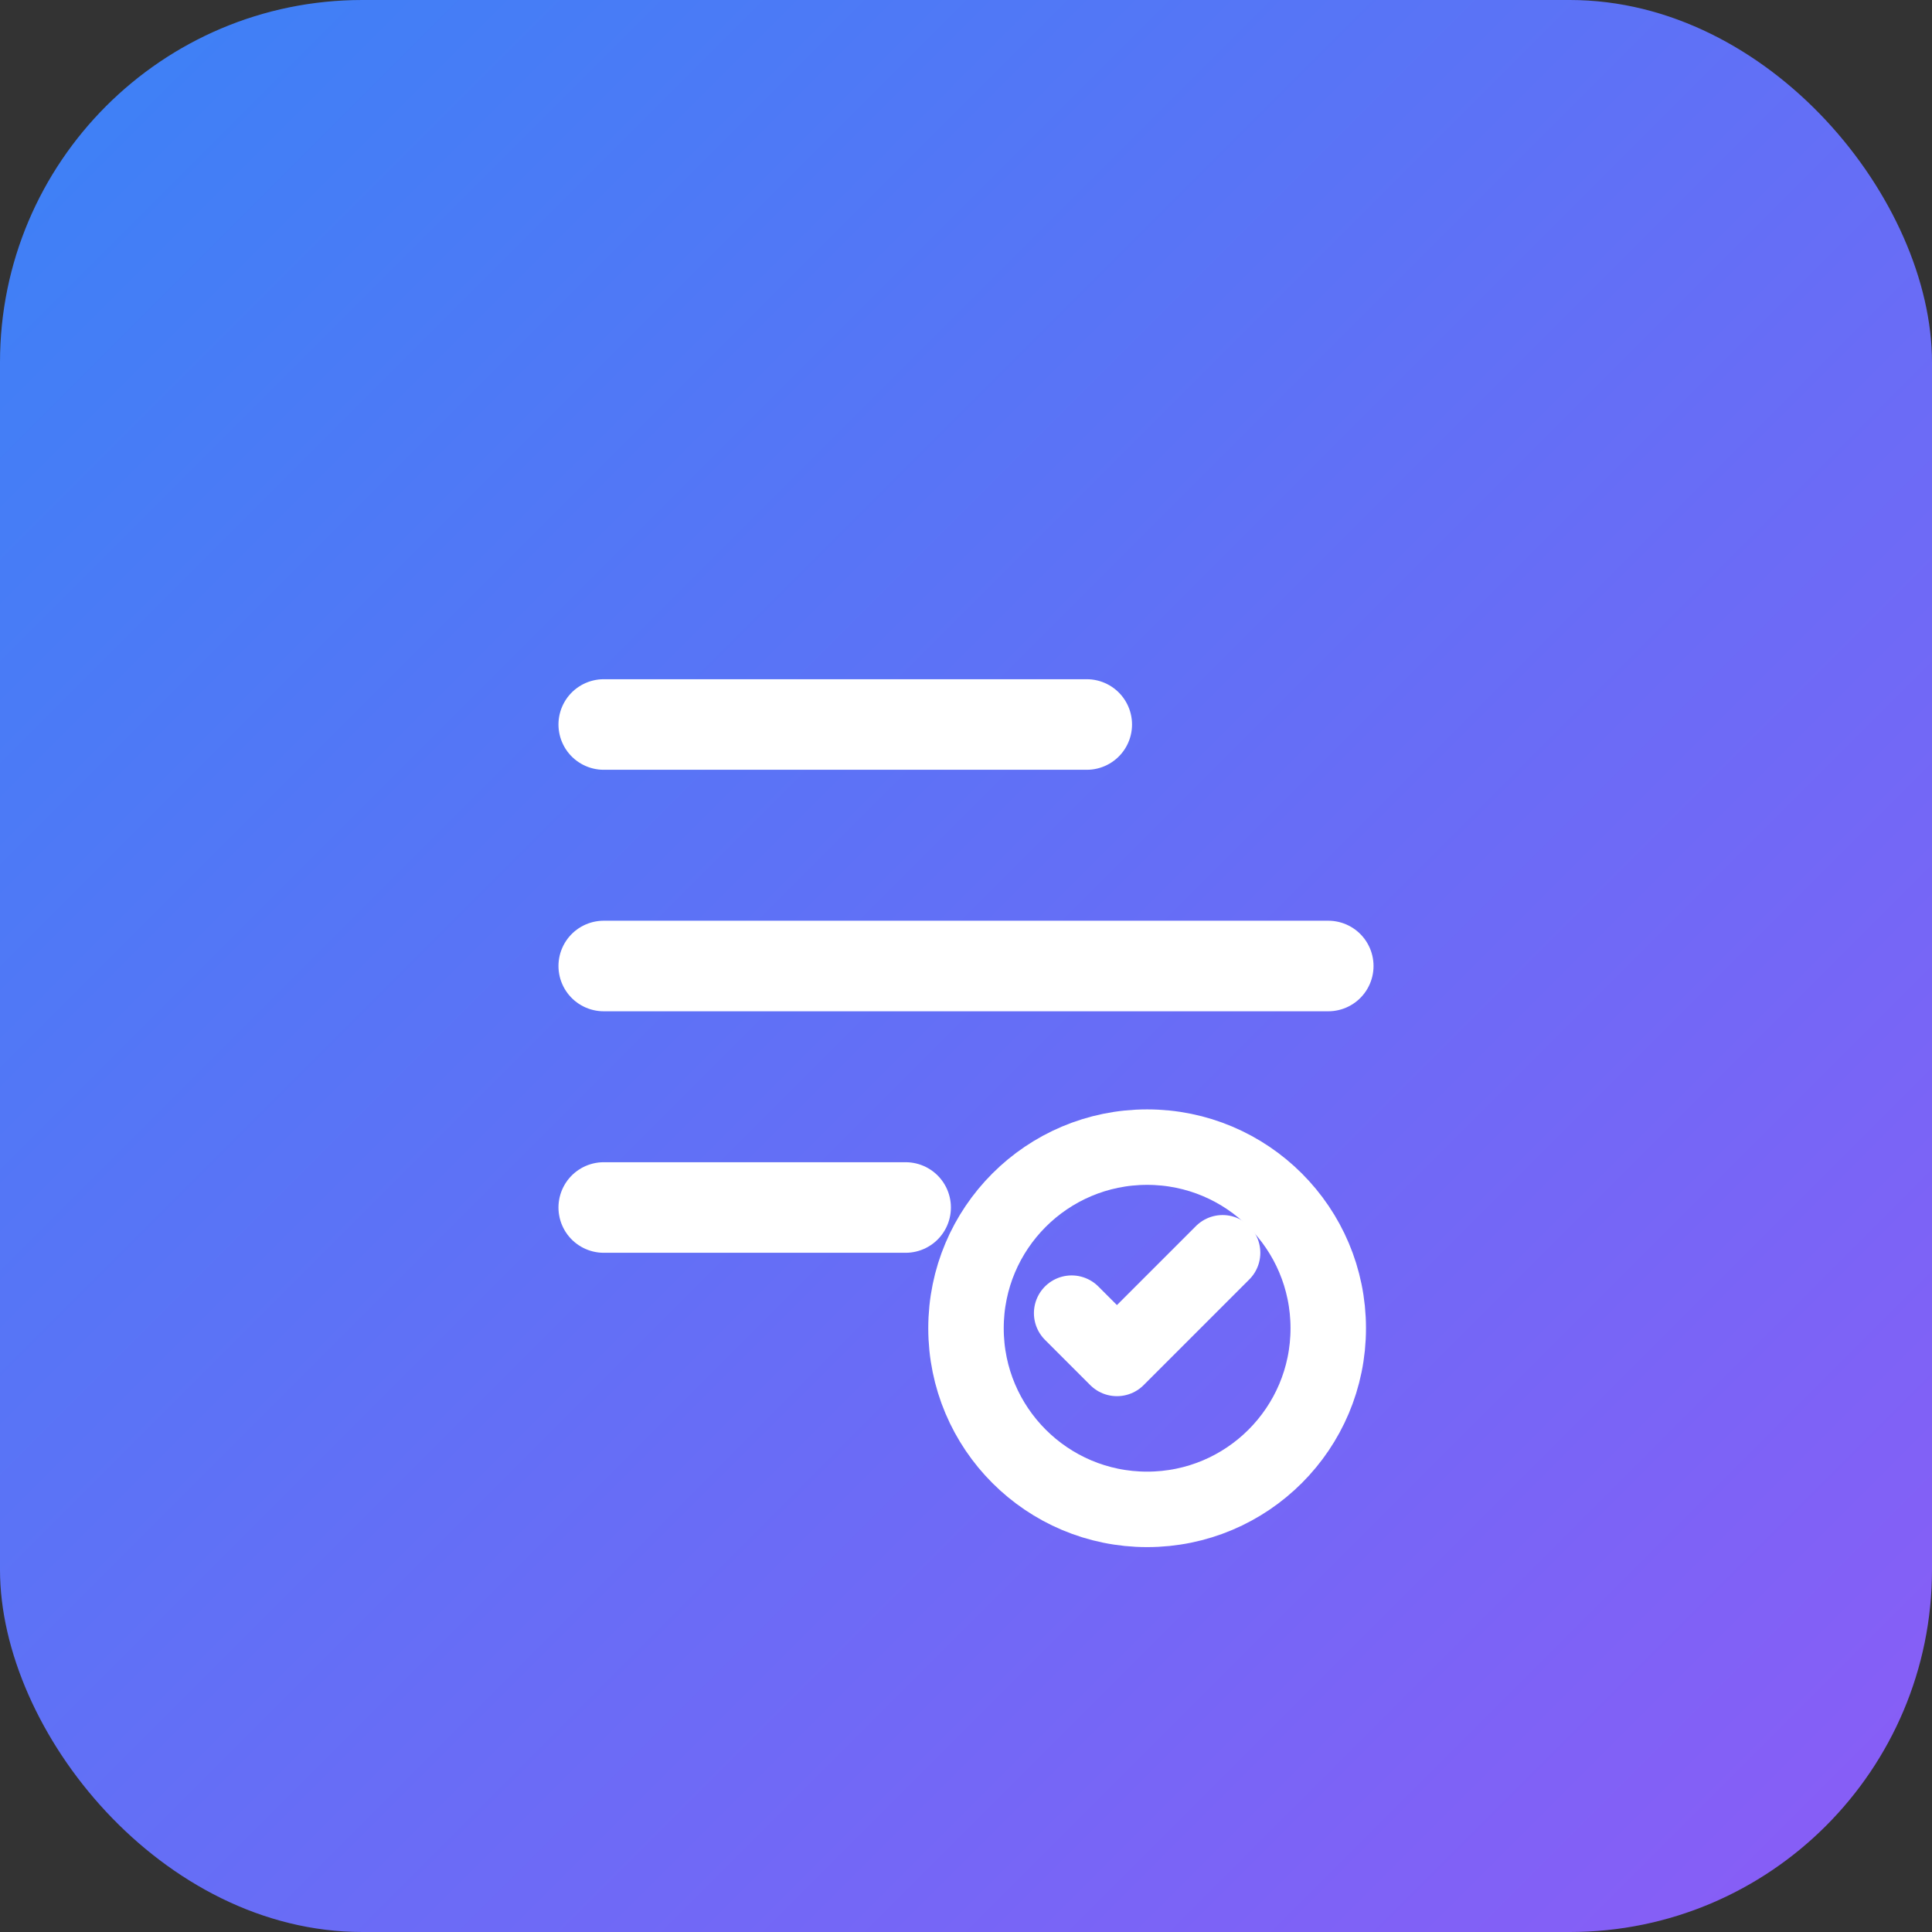 <svg width="64" height="64" viewBox="0 0 64 64" fill="none" xmlns="http://www.w3.org/2000/svg">
<rect x="0" y="0" width="64" height="64" fill="#333333" stroke="none"/>
<rect width="64" height="64" rx="12" fill="url(#gradient)"/>
<path d="M20 24H36" stroke="white" stroke-width="3" stroke-linecap="round" stroke-linejoin="round"/>
<path d="M20 32H44" stroke="white" stroke-width="3" stroke-linecap="round" stroke-linejoin="round"/>
<path d="M20 40H30" stroke="white" stroke-width="3" stroke-linecap="round" stroke-linejoin="round"/>
<path d="M38 38C41.314 38 44 40.686 44 44C44 47.314 41.314 50 38 50C34.686 50 32 47.314 32 44C32 40.686 34.686 38 38 38Z" stroke="white" stroke-width="2.5"/>
<path d="M40.5 41.5L37 45L35.5 43.5" stroke="white" stroke-width="2.5" stroke-linecap="round" stroke-linejoin="round"/>
<defs>
<linearGradient id="gradient" x1="0" y1="0" x2="64" y2="64" gradientUnits="userSpaceOnUse">
<stop stop-color="#3B82F6"/>
<stop offset="1" stop-color="#8B5CF6"/>
</linearGradient>
</defs>
</svg>